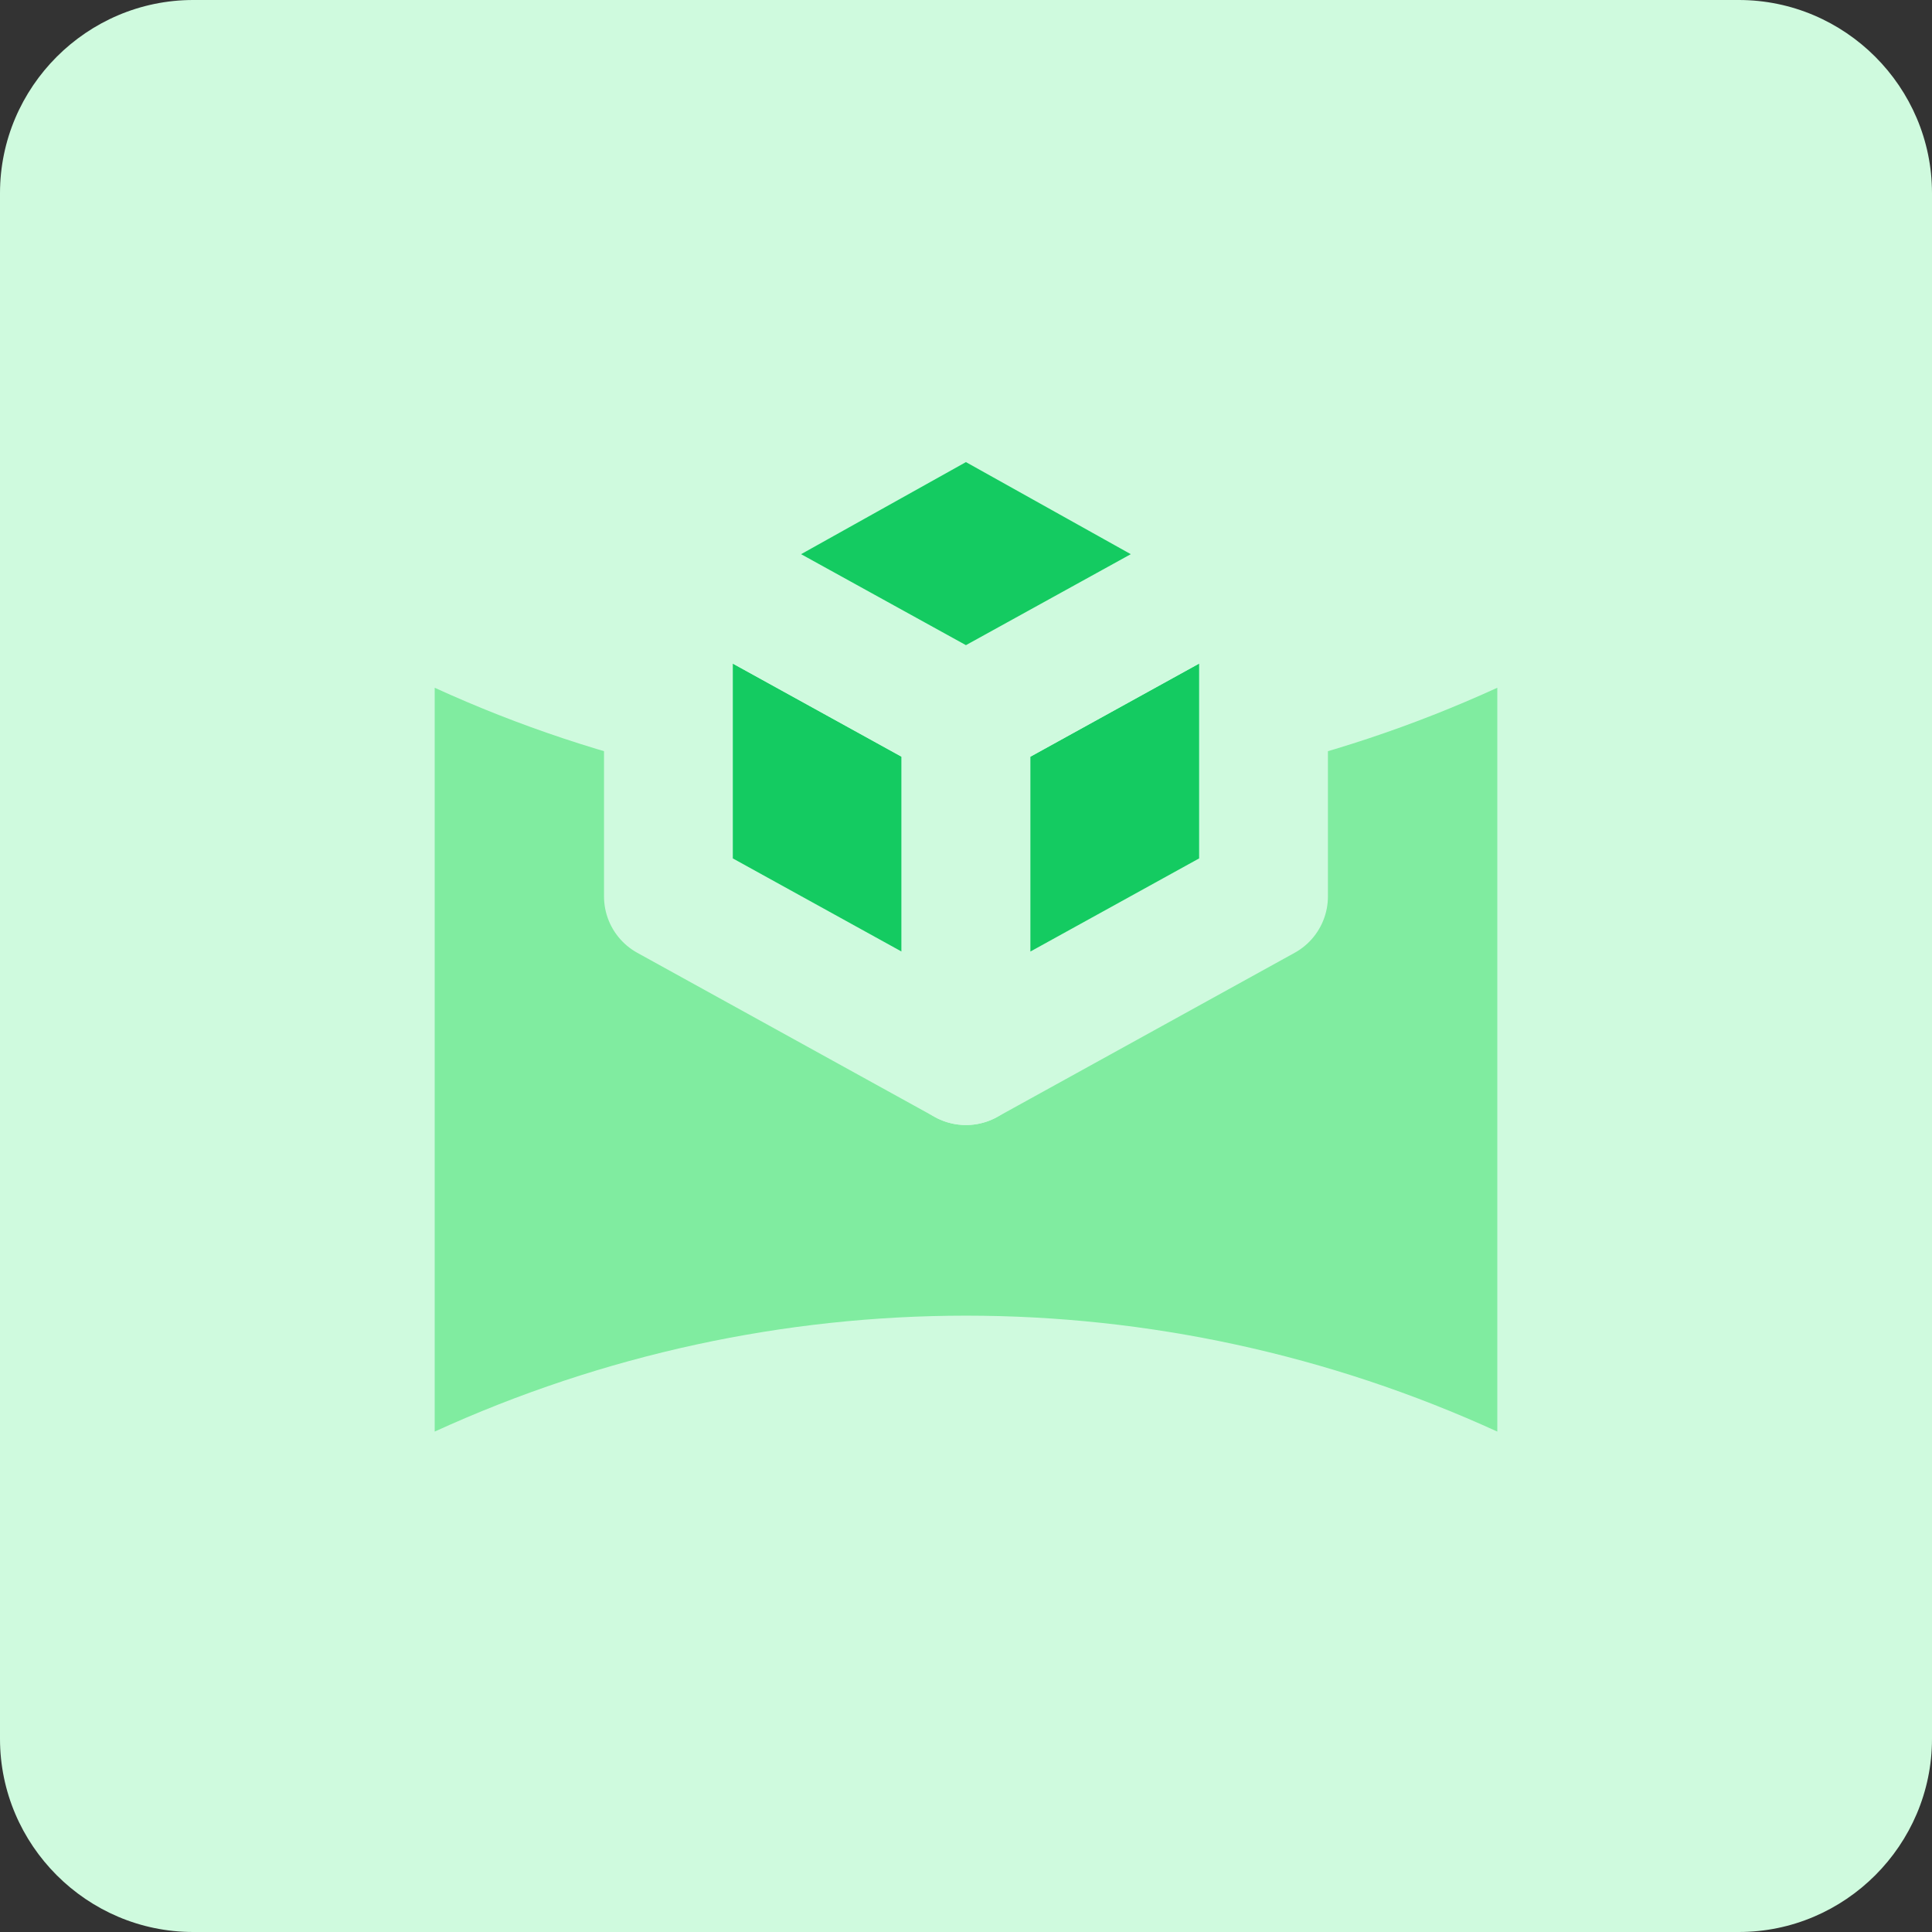 <svg width="60" height="60" viewBox="0 0 60 60" fill="none" xmlns="http://www.w3.org/2000/svg">
<rect x="0" y="0" width="60" height="60" fill="#333333" stroke="none"/>
<g id="Group">
<g id="Group_2">
<path id="Vector" d="M6 0H54C57.3 0 60 2.7 60 6V54C60 57.3 57.3 60 54 60H6C2.7 60 0 57.3 0 54V6C0 2.7 2.7 0 6 0Z" fill="#CFFADE"/>
<path id="Vector_2" d="M46.5 44.459C36 39.659 24 39.659 13.5 44.459V21.359C24 26.159 36 26.159 46.5 21.359V44.459Z" fill="#80ECA0"/>
<path id="Vector_3" d="M20.758 17.219L29.998 22.319V32.939L20.758 27.839V17.219Z" fill="#14CB61" stroke="#CFFADE" stroke-width="4" stroke-miterlimit="10" stroke-linecap="round" stroke-linejoin="round"/>
<path id="Vector_4" d="M39.24 17.219L30 22.319V32.939L39.24 27.839V17.219Z" fill="#14CB61" stroke="#CFFADE" stroke-width="4" stroke-miterlimit="10" stroke-linecap="round" stroke-linejoin="round"/>
<path id="Vector_5" d="M29.998 12.06L20.758 17.221L29.998 22.32L39.238 17.221L29.998 12.06Z" fill="#14CB61" stroke="#CFFADE" stroke-width="4" stroke-miterlimit="10" stroke-linecap="round" stroke-linejoin="round"/>
</g>
</g>
</svg>
